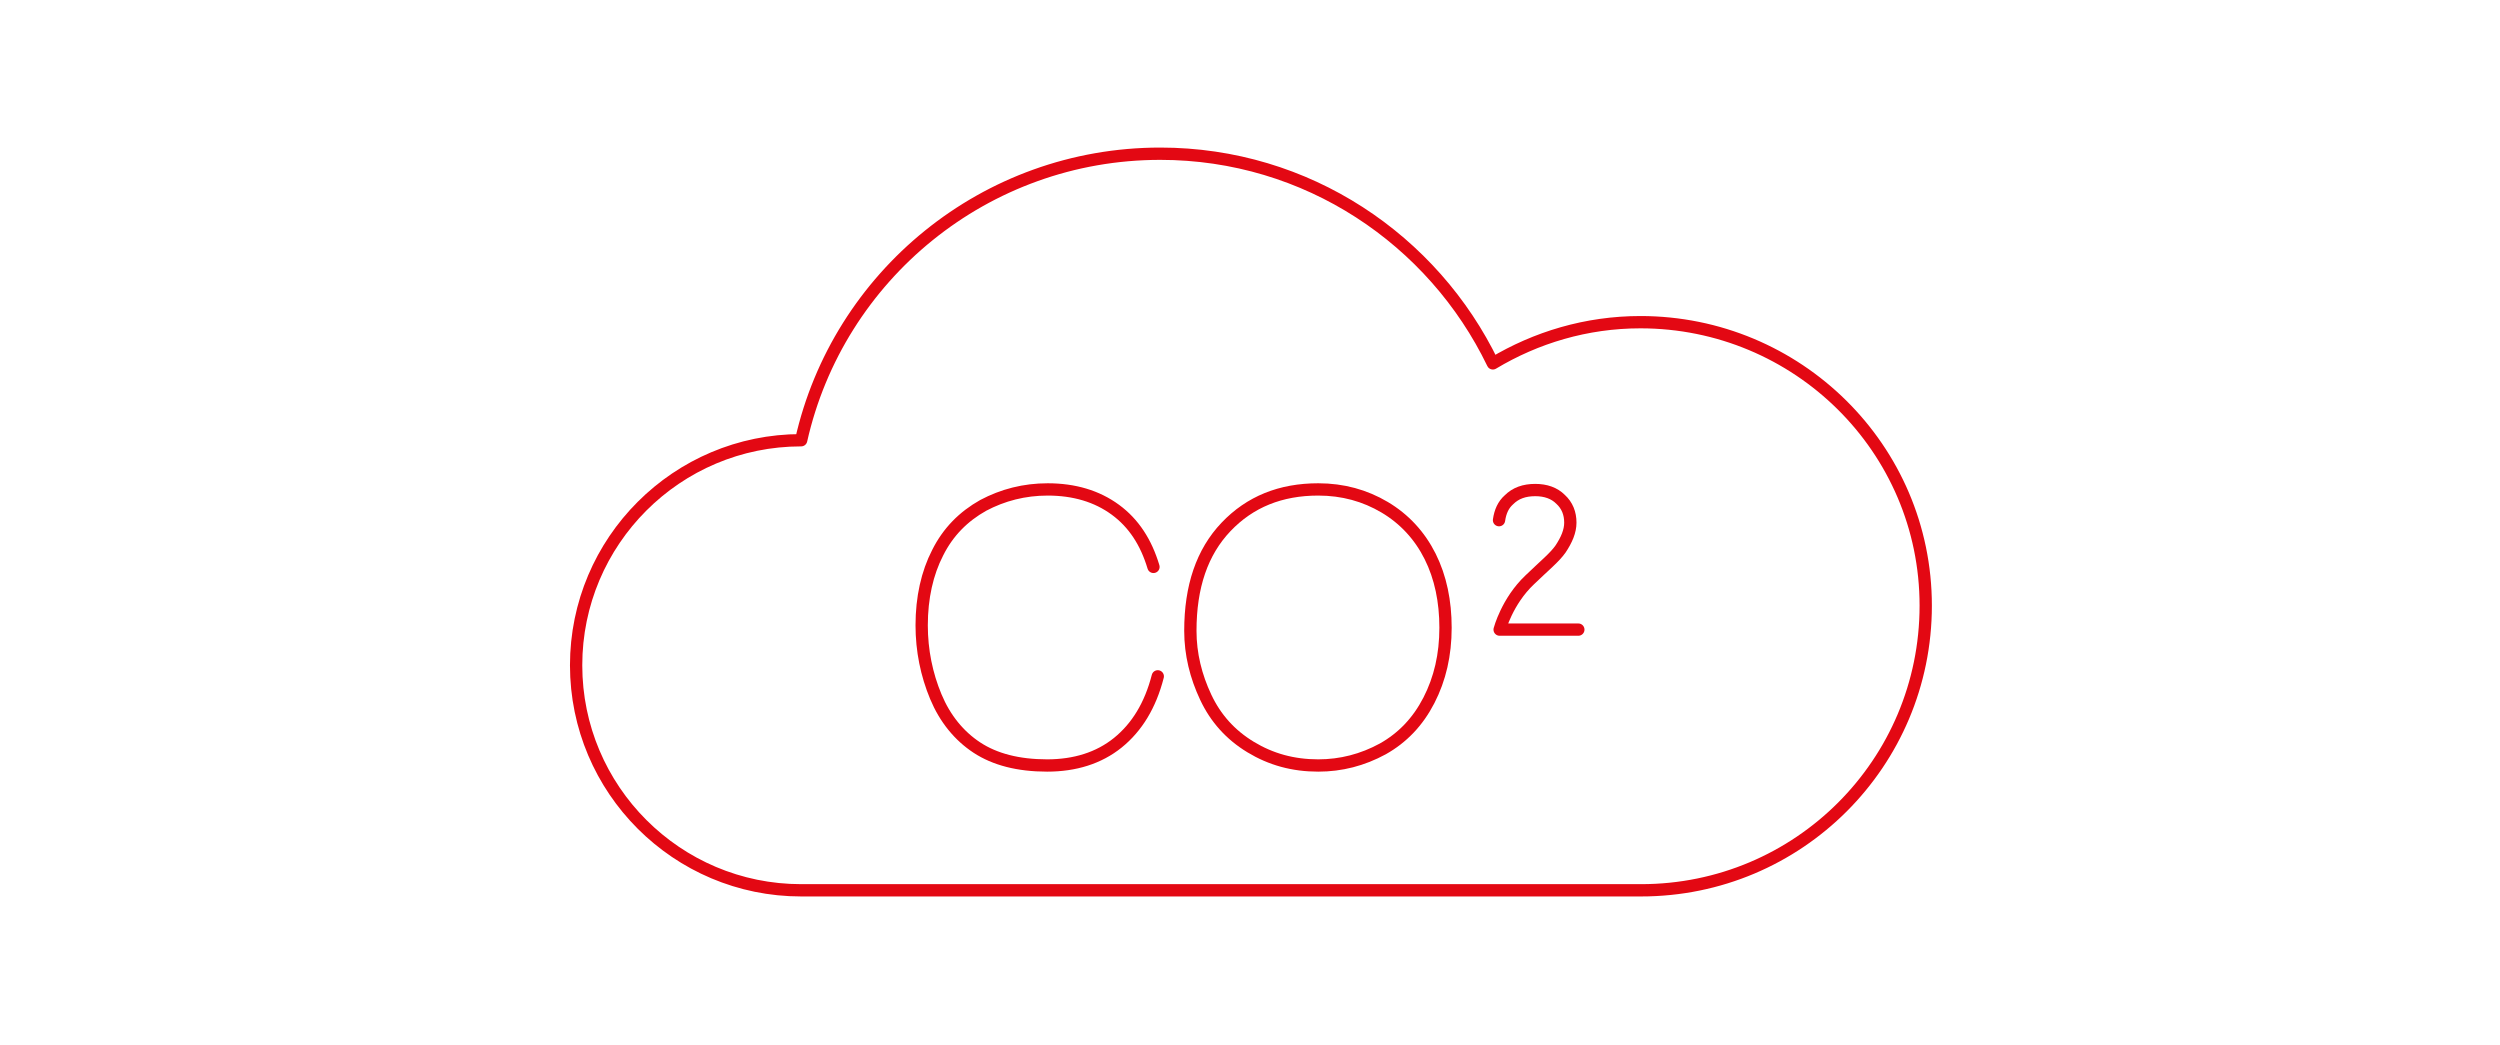 <?xml version="1.0" encoding="UTF-8"?> <!-- Generator: Adobe Illustrator 24.1.0, SVG Export Plug-In . SVG Version: 6.00 Build 0) --> <svg xmlns="http://www.w3.org/2000/svg" xmlns:xlink="http://www.w3.org/1999/xlink" version="1.1" id="Layer_1" x="0px" y="0px" viewBox="0 0 406.6 170" style="enable-background:new 0 0 406.6 170;" xml:space="preserve"> <style type="text/css"> .st0{fill:none;stroke:#E30813;stroke-width:2;stroke-linecap:round;stroke-linejoin:round;stroke-miterlimit:10;} </style> <g> <path class="st0" d="M188.3,110c-1.2,4.7-3.4,8.3-6.5,10.8c-3.1,2.5-7,3.7-11.5,3.7c-4.7,0-8.5-1-11.4-2.9s-5.2-4.7-6.7-8.3 c-1.5-3.6-2.3-7.5-2.3-11.6c0-4.5,0.9-8.5,2.6-11.8c1.7-3.4,4.2-5.9,7.4-7.7c3.2-1.7,6.7-2.6,10.5-2.6c4.3,0,8,1.1,11,3.3 c3,2.2,5,5.3,6.2,9.3"></path> <path class="st0" d="M193.6,102.6c0-7.2,1.9-12.8,5.8-16.9c3.9-4.1,8.9-6.1,15-6.1c4,0,7.6,1,10.8,2.9c3.2,1.9,5.7,4.6,7.4,8 c1.7,3.4,2.5,7.3,2.5,11.6c0,4.4-0.9,8.3-2.7,11.8c-1.8,3.5-4.3,6.1-7.5,7.9c-3.3,1.8-6.8,2.7-10.5,2.7c-4.1,0-7.7-1-11-3 s-5.7-4.7-7.3-8.1C194.5,110,193.6,106.4,193.6,102.6z"></path> <g> <path class="st0" d="M243.8,84.6c0.2-1.4,0.7-2.5,1.6-3.3c1.1-1.1,2.5-1.6,4.3-1.6c1.7,0,3.1,0.5,4.1,1.5c1.1,1,1.6,2.3,1.6,3.8 c0,1.4-0.6,2.8-1.6,4.3c-1,1.4-2.4,2.5-5,5c-3.7,3.5-4.9,8.1-4.9,8.1h12.8"></path> </g> </g> <path class="st0" d="M266.8,52.4c-8.8,0-17,2.5-24,6.7c-9.7-20.1-30.2-34.1-54.1-34.1c-28.5,0-52.4,19.9-58.4,46.6c0,0,0,0,0,0 c-20.2,0-36.6,16.4-36.6,36.6s16.4,36.6,36.6,36.6c9.8,0,122,0,136.6,0c25.6,0,46.3-20.7,46.3-46.3S292.3,52.4,266.8,52.4z"></path> </svg> 